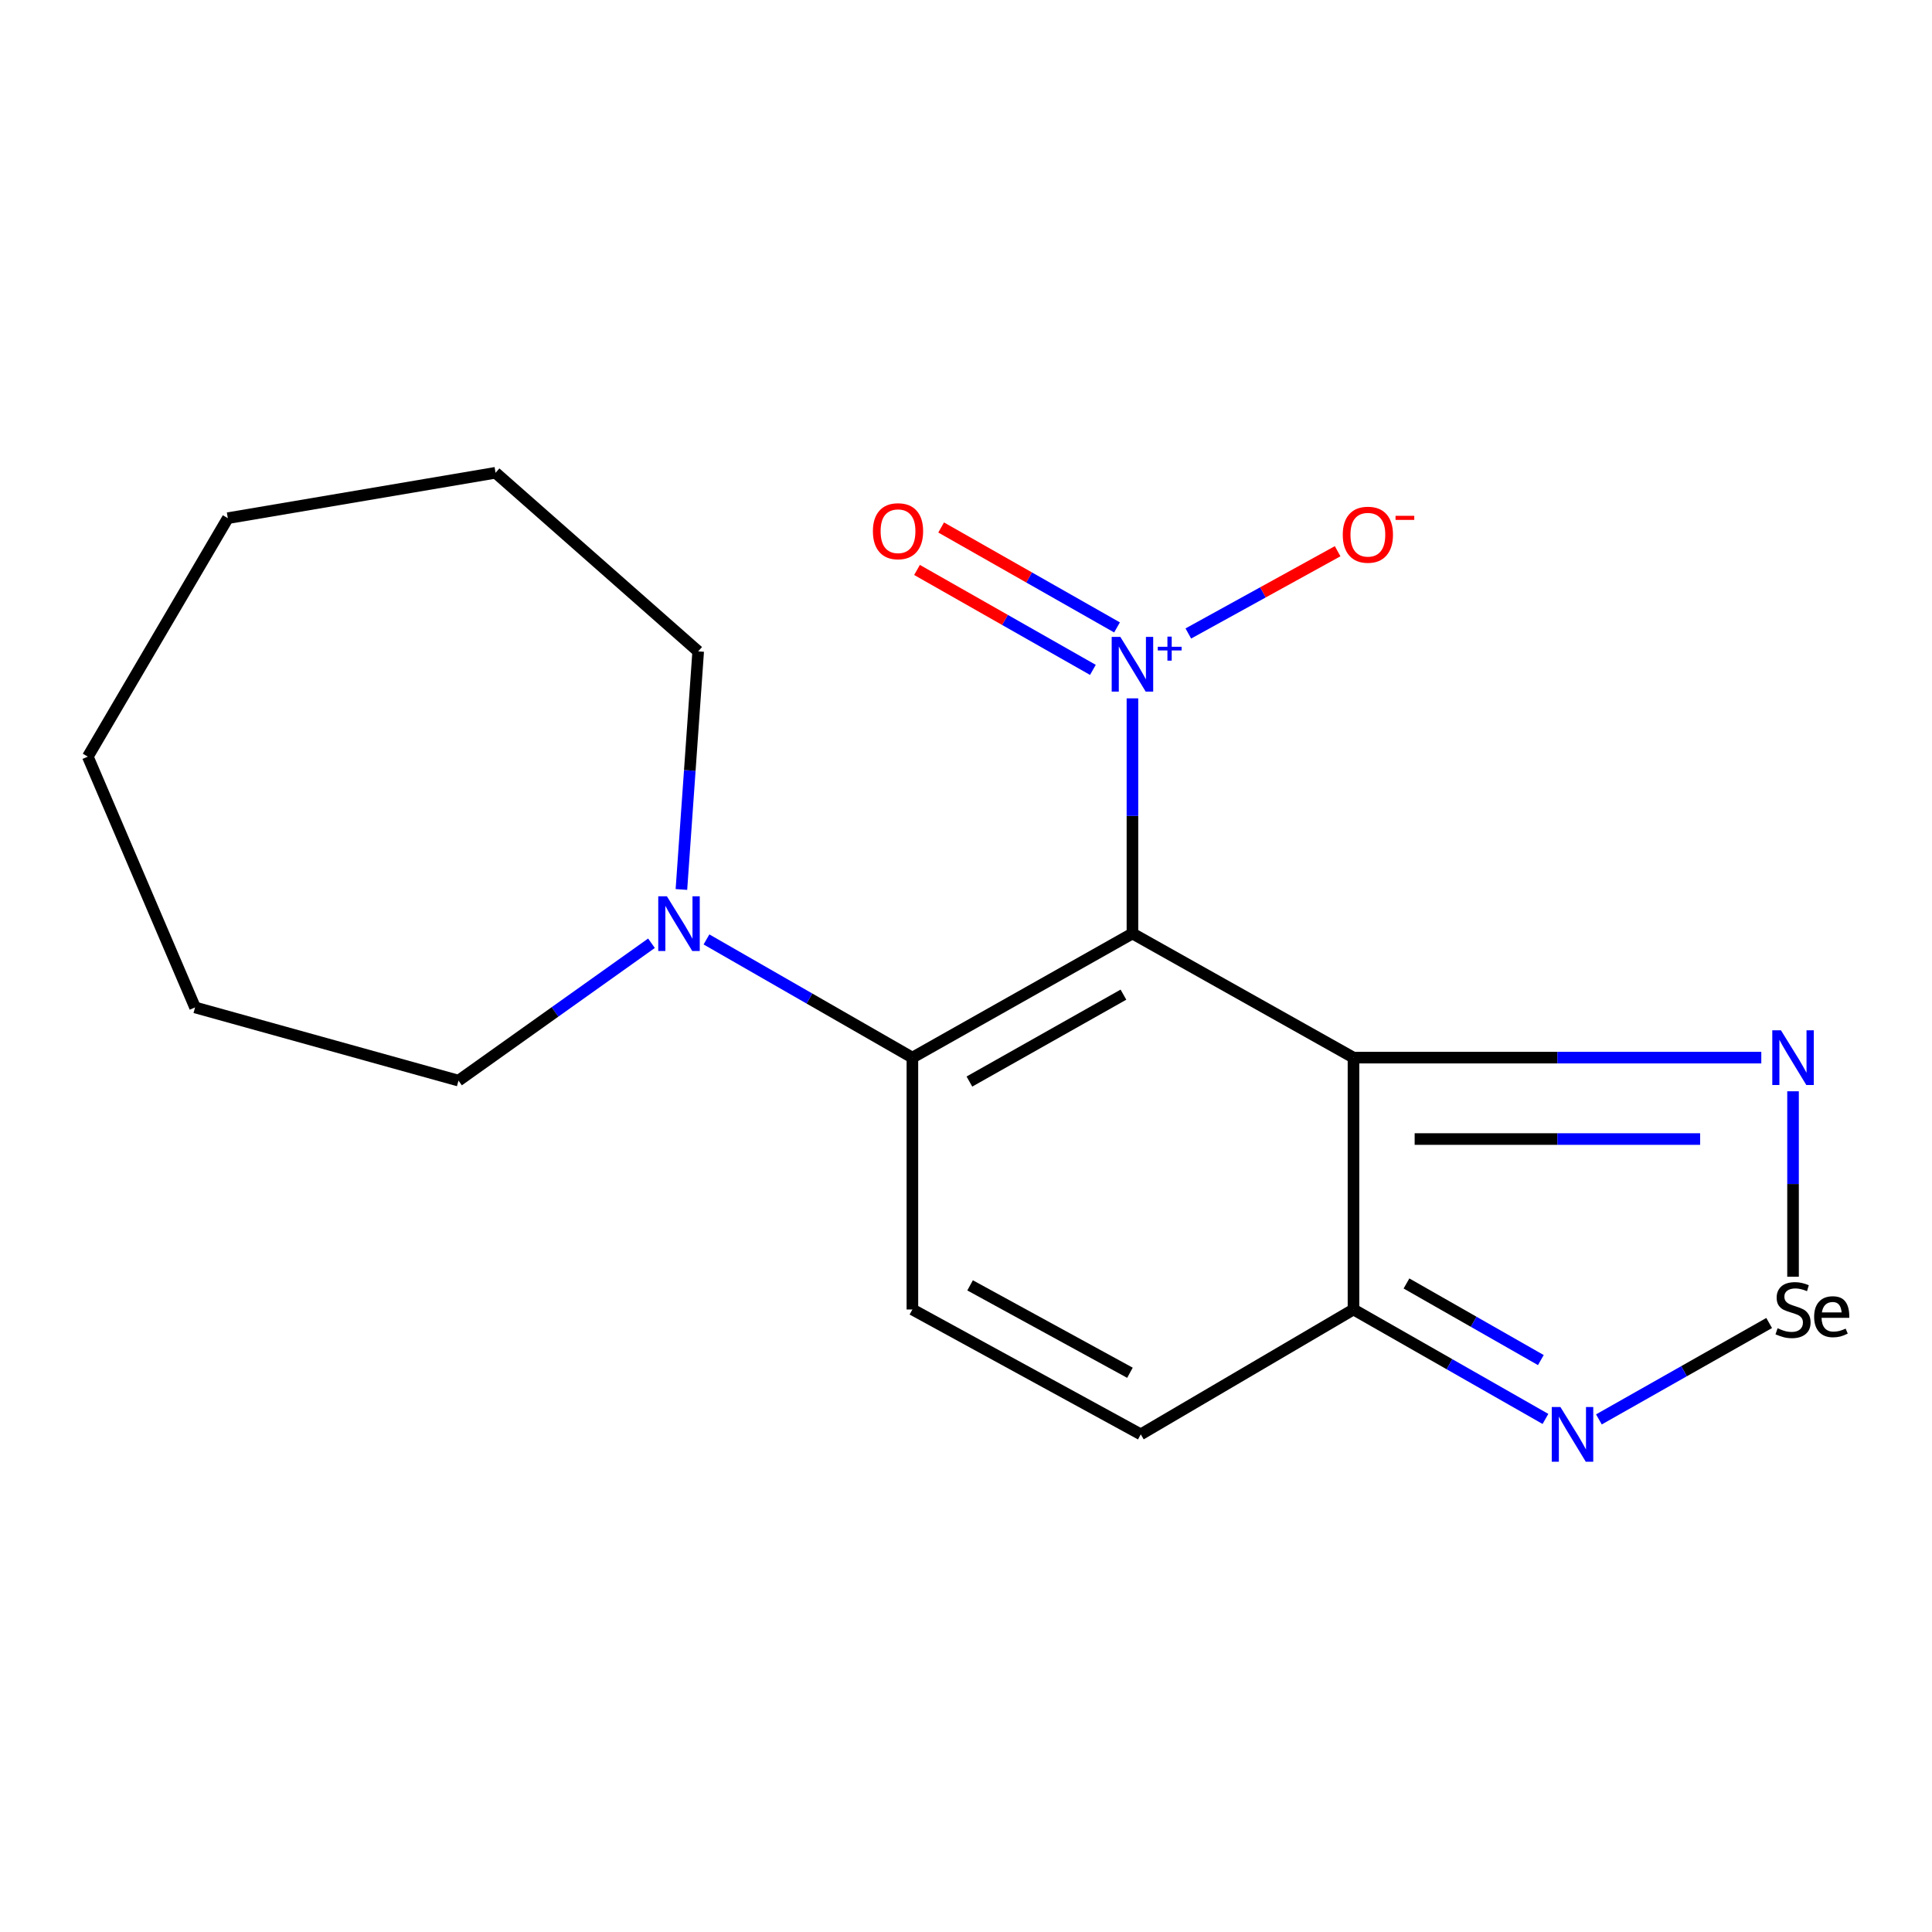 <?xml version='1.0' encoding='iso-8859-1'?>
<svg version='1.1' baseProfile='full'
              xmlns='http://www.w3.org/2000/svg'
                      xmlns:rdkit='http://www.rdkit.org/xml'
                      xmlns:xlink='http://www.w3.org/1999/xlink'
                  xml:space='preserve'
width='1000px' height='1000px' viewBox='0 0 1000 1000'>
<!-- END OF HEADER -->
<rect style='opacity:1.0;fill:#FFFFFF;stroke:none' width='1000' height='1000' x='0' y='0'> </rect>
<path class='bond-0' d='M 586.15,483.17 L 700.564,547.428' style='fill:none;fill-rule:evenodd;stroke:#000000;stroke-width:6px;stroke-linecap:butt;stroke-linejoin:miter;stroke-opacity:1' />
<path class='bond-1' d='M 586.15,483.17 L 472.255,547.428' style='fill:none;fill-rule:evenodd;stroke:#000000;stroke-width:6px;stroke-linecap:butt;stroke-linejoin:miter;stroke-opacity:1' />
<path class='bond-1' d='M 581.489,514.828 L 501.762,559.809' style='fill:none;fill-rule:evenodd;stroke:#000000;stroke-width:6px;stroke-linecap:butt;stroke-linejoin:miter;stroke-opacity:1' />
<path class='bond-2' d='M 586.15,483.17 L 586.15,422.319' style='fill:none;fill-rule:evenodd;stroke:#000000;stroke-width:6px;stroke-linecap:butt;stroke-linejoin:miter;stroke-opacity:1' />
<path class='bond-2' d='M 586.15,422.319 L 586.15,361.468' style='fill:none;fill-rule:evenodd;stroke:#0000FF;stroke-width:6px;stroke-linecap:butt;stroke-linejoin:miter;stroke-opacity:1' />
<path class='bond-3' d='M 700.564,547.428 L 700.564,677.784' style='fill:none;fill-rule:evenodd;stroke:#000000;stroke-width:6px;stroke-linecap:butt;stroke-linejoin:miter;stroke-opacity:1' />
<path class='bond-4' d='M 700.564,547.428 L 806.105,547.428' style='fill:none;fill-rule:evenodd;stroke:#000000;stroke-width:6px;stroke-linecap:butt;stroke-linejoin:miter;stroke-opacity:1' />
<path class='bond-4' d='M 806.105,547.428 L 911.646,547.428' style='fill:none;fill-rule:evenodd;stroke:#0000FF;stroke-width:6px;stroke-linecap:butt;stroke-linejoin:miter;stroke-opacity:1' />
<path class='bond-4' d='M 732.227,589.565 L 806.105,589.565' style='fill:none;fill-rule:evenodd;stroke:#000000;stroke-width:6px;stroke-linecap:butt;stroke-linejoin:miter;stroke-opacity:1' />
<path class='bond-4' d='M 806.105,589.565 L 879.983,589.565' style='fill:none;fill-rule:evenodd;stroke:#0000FF;stroke-width:6px;stroke-linecap:butt;stroke-linejoin:miter;stroke-opacity:1' />
<path class='bond-6' d='M 472.255,547.428 L 472.255,677.784' style='fill:none;fill-rule:evenodd;stroke:#000000;stroke-width:6px;stroke-linecap:butt;stroke-linejoin:miter;stroke-opacity:1' />
<path class='bond-8' d='M 472.255,547.428 L 418.963,516.839' style='fill:none;fill-rule:evenodd;stroke:#000000;stroke-width:6px;stroke-linecap:butt;stroke-linejoin:miter;stroke-opacity:1' />
<path class='bond-8' d='M 418.963,516.839 L 365.672,486.249' style='fill:none;fill-rule:evenodd;stroke:#0000FF;stroke-width:6px;stroke-linecap:butt;stroke-linejoin:miter;stroke-opacity:1' />
<path class='bond-10' d='M 615.073,327.89 L 653.714,306.6' style='fill:none;fill-rule:evenodd;stroke:#0000FF;stroke-width:6px;stroke-linecap:butt;stroke-linejoin:miter;stroke-opacity:1' />
<path class='bond-10' d='M 653.714,306.6 L 692.356,285.311' style='fill:none;fill-rule:evenodd;stroke:#FF0000;stroke-width:6px;stroke-linecap:butt;stroke-linejoin:miter;stroke-opacity:1' />
<path class='bond-11' d='M 578.166,324.749 L 532.651,298.885' style='fill:none;fill-rule:evenodd;stroke:#0000FF;stroke-width:6px;stroke-linecap:butt;stroke-linejoin:miter;stroke-opacity:1' />
<path class='bond-11' d='M 532.651,298.885 L 487.136,273.022' style='fill:none;fill-rule:evenodd;stroke:#FF0000;stroke-width:6px;stroke-linecap:butt;stroke-linejoin:miter;stroke-opacity:1' />
<path class='bond-11' d='M 565.676,346.73 L 520.161,320.866' style='fill:none;fill-rule:evenodd;stroke:#0000FF;stroke-width:6px;stroke-linecap:butt;stroke-linejoin:miter;stroke-opacity:1' />
<path class='bond-11' d='M 520.161,320.866 L 474.646,295.003' style='fill:none;fill-rule:evenodd;stroke:#FF0000;stroke-width:6px;stroke-linecap:butt;stroke-linejoin:miter;stroke-opacity:1' />
<path class='bond-7' d='M 700.564,677.784 L 750.244,706.111' style='fill:none;fill-rule:evenodd;stroke:#000000;stroke-width:6px;stroke-linecap:butt;stroke-linejoin:miter;stroke-opacity:1' />
<path class='bond-7' d='M 750.244,706.111 L 799.923,734.438' style='fill:none;fill-rule:evenodd;stroke:#0000FF;stroke-width:6px;stroke-linecap:butt;stroke-linejoin:miter;stroke-opacity:1' />
<path class='bond-7' d='M 727.991,664.32 L 762.767,684.149' style='fill:none;fill-rule:evenodd;stroke:#000000;stroke-width:6px;stroke-linecap:butt;stroke-linejoin:miter;stroke-opacity:1' />
<path class='bond-7' d='M 762.767,684.149 L 797.542,703.977' style='fill:none;fill-rule:evenodd;stroke:#0000FF;stroke-width:6px;stroke-linecap:butt;stroke-linejoin:miter;stroke-opacity:1' />
<path class='bond-18' d='M 700.564,677.784 L 590.462,742.422' style='fill:none;fill-rule:evenodd;stroke:#000000;stroke-width:6px;stroke-linecap:butt;stroke-linejoin:miter;stroke-opacity:1' />
<path class='bond-5' d='M 928.073,564.847 L 928.073,612.844' style='fill:none;fill-rule:evenodd;stroke:#0000FF;stroke-width:6px;stroke-linecap:butt;stroke-linejoin:miter;stroke-opacity:1' />
<path class='bond-5' d='M 928.073,612.844 L 928.073,660.841' style='fill:none;fill-rule:evenodd;stroke:#000000;stroke-width:6px;stroke-linecap:butt;stroke-linejoin:miter;stroke-opacity:1' />
<path class='bond-19' d='M 915.714,684.783 L 871.652,709.734' style='fill:none;fill-rule:evenodd;stroke:#000000;stroke-width:6px;stroke-linecap:butt;stroke-linejoin:miter;stroke-opacity:1' />
<path class='bond-19' d='M 871.652,709.734 L 827.59,734.684' style='fill:none;fill-rule:evenodd;stroke:#0000FF;stroke-width:6px;stroke-linecap:butt;stroke-linejoin:miter;stroke-opacity:1' />
<path class='bond-9' d='M 472.255,677.784 L 590.462,742.422' style='fill:none;fill-rule:evenodd;stroke:#000000;stroke-width:6px;stroke-linecap:butt;stroke-linejoin:miter;stroke-opacity:1' />
<path class='bond-9' d='M 502.116,665.298 L 584.86,710.544' style='fill:none;fill-rule:evenodd;stroke:#000000;stroke-width:6px;stroke-linecap:butt;stroke-linejoin:miter;stroke-opacity:1' />
<path class='bond-12' d='M 337.207,488.223 L 287.262,523.774' style='fill:none;fill-rule:evenodd;stroke:#0000FF;stroke-width:6px;stroke-linecap:butt;stroke-linejoin:miter;stroke-opacity:1' />
<path class='bond-12' d='M 287.262,523.774 L 237.316,559.325' style='fill:none;fill-rule:evenodd;stroke:#000000;stroke-width:6px;stroke-linecap:butt;stroke-linejoin:miter;stroke-opacity:1' />
<path class='bond-13' d='M 352.696,460.394 L 357.038,398.773' style='fill:none;fill-rule:evenodd;stroke:#0000FF;stroke-width:6px;stroke-linecap:butt;stroke-linejoin:miter;stroke-opacity:1' />
<path class='bond-13' d='M 357.038,398.773 L 361.38,337.153' style='fill:none;fill-rule:evenodd;stroke:#000000;stroke-width:6px;stroke-linecap:butt;stroke-linejoin:miter;stroke-opacity:1' />
<path class='bond-15' d='M 237.316,559.325 L 100.962,521.444' style='fill:none;fill-rule:evenodd;stroke:#000000;stroke-width:6px;stroke-linecap:butt;stroke-linejoin:miter;stroke-opacity:1' />
<path class='bond-14' d='M 361.38,337.153 L 256.502,244.706' style='fill:none;fill-rule:evenodd;stroke:#000000;stroke-width:6px;stroke-linecap:butt;stroke-linejoin:miter;stroke-opacity:1' />
<path class='bond-17' d='M 256.502,244.706 L 117.915,268.204' style='fill:none;fill-rule:evenodd;stroke:#000000;stroke-width:6px;stroke-linecap:butt;stroke-linejoin:miter;stroke-opacity:1' />
<path class='bond-16' d='M 100.962,521.444 L 45.455,391.636' style='fill:none;fill-rule:evenodd;stroke:#000000;stroke-width:6px;stroke-linecap:butt;stroke-linejoin:miter;stroke-opacity:1' />
<path class='bond-20' d='M 45.455,391.636 L 117.915,268.204' style='fill:none;fill-rule:evenodd;stroke:#000000;stroke-width:6px;stroke-linecap:butt;stroke-linejoin:miter;stroke-opacity:1' />
<path  class='atom-3' d='M 579.89 329.665
L 589.17 344.665
Q 590.09 346.145, 591.57 348.825
Q 593.05 351.505, 593.13 351.665
L 593.13 329.665
L 596.89 329.665
L 596.89 357.985
L 593.01 357.985
L 583.05 341.585
Q 581.89 339.665, 580.65 337.465
Q 579.45 335.265, 579.09 334.585
L 579.09 357.985
L 575.41 357.985
L 575.41 329.665
L 579.89 329.665
' fill='#0000FF'/>
<path  class='atom-3' d='M 599.266 334.77
L 604.255 334.77
L 604.255 329.516
L 606.473 329.516
L 606.473 334.77
L 611.595 334.77
L 611.595 336.67
L 606.473 336.67
L 606.473 341.95
L 604.255 341.95
L 604.255 336.67
L 599.266 336.67
L 599.266 334.77
' fill='#0000FF'/>
<path  class='atom-5' d='M 921.813 533.268
L 931.093 548.268
Q 932.013 549.748, 933.493 552.428
Q 934.973 555.108, 935.053 555.268
L 935.053 533.268
L 938.813 533.268
L 938.813 561.588
L 934.933 561.588
L 924.973 545.188
Q 923.813 543.268, 922.573 541.068
Q 921.373 538.868, 921.013 538.188
L 921.013 561.588
L 917.333 561.588
L 917.333 533.268
L 921.813 533.268
' fill='#0000FF'/>
<path  class='atom-6' d='M 920.073 687.504
Q 920.393 687.624, 921.713 688.184
Q 923.033 688.744, 924.473 689.104
Q 925.953 689.424, 927.393 689.424
Q 930.073 689.424, 931.633 688.144
Q 933.193 686.824, 933.193 684.544
Q 933.193 682.984, 932.393 682.024
Q 931.633 681.064, 930.433 680.544
Q 929.233 680.024, 927.233 679.424
Q 924.713 678.664, 923.193 677.944
Q 921.713 677.224, 920.633 675.704
Q 919.593 674.184, 919.593 671.624
Q 919.593 668.064, 921.993 665.864
Q 924.433 663.664, 929.233 663.664
Q 932.513 663.664, 936.233 665.224
L 935.313 668.304
Q 931.913 666.904, 929.353 666.904
Q 926.593 666.904, 925.073 668.064
Q 923.553 669.184, 923.593 671.144
Q 923.593 672.664, 924.353 673.584
Q 925.153 674.504, 926.273 675.024
Q 927.433 675.544, 929.353 676.144
Q 931.913 676.944, 933.433 677.744
Q 934.953 678.544, 936.033 680.184
Q 937.153 681.784, 937.153 684.544
Q 937.153 688.464, 934.513 690.584
Q 931.913 692.664, 927.553 692.664
Q 925.033 692.664, 923.113 692.104
Q 921.233 691.584, 918.993 690.664
L 920.073 687.504
' fill='#000000'/>
<path  class='atom-6' d='M 938.993 681.584
Q 938.993 676.544, 941.513 673.784
Q 944.033 670.984, 948.633 670.984
Q 953.153 670.984, 955.153 673.704
Q 957.193 676.384, 957.193 681.464
L 957.193 682.104
L 942.833 682.104
Q 942.913 685.584, 944.473 687.424
Q 946.033 689.264, 948.953 689.264
Q 950.553 689.264, 952.033 688.904
Q 953.513 688.504, 955.313 687.704
L 956.393 690.264
Q 954.353 691.304, 952.513 691.784
Q 950.673 692.224, 948.753 692.224
Q 944.113 692.224, 941.553 689.424
Q 938.993 686.624, 938.993 681.584
M 948.633 673.944
Q 946.273 673.944, 944.833 675.304
Q 943.433 676.664, 942.993 679.304
L 953.233 679.304
Q 952.953 676.544, 951.833 675.264
Q 950.713 673.944, 948.633 673.944
' fill='#000000'/>
<path  class='atom-8' d='M 807.666 728.262
L 816.946 743.262
Q 817.866 744.742, 819.346 747.422
Q 820.826 750.102, 820.906 750.262
L 820.906 728.262
L 824.666 728.262
L 824.666 756.582
L 820.786 756.582
L 810.826 740.182
Q 809.666 738.262, 808.426 736.062
Q 807.226 733.862, 806.866 733.182
L 806.866 756.582
L 803.186 756.582
L 803.186 728.262
L 807.666 728.262
' fill='#0000FF'/>
<path  class='atom-9' d='M 345.19 463.926
L 354.47 478.926
Q 355.39 480.406, 356.87 483.086
Q 358.35 485.766, 358.43 485.926
L 358.43 463.926
L 362.19 463.926
L 362.19 492.246
L 358.31 492.246
L 348.35 475.846
Q 347.19 473.926, 345.95 471.726
Q 344.75 469.526, 344.39 468.846
L 344.39 492.246
L 340.71 492.246
L 340.71 463.926
L 345.19 463.926
' fill='#0000FF'/>
<path  class='atom-11' d='M 695.009 276.767
Q 695.009 269.967, 698.369 266.167
Q 701.729 262.367, 708.009 262.367
Q 714.289 262.367, 717.649 266.167
Q 721.009 269.967, 721.009 276.767
Q 721.009 283.647, 717.609 287.567
Q 714.209 291.447, 708.009 291.447
Q 701.769 291.447, 698.369 287.567
Q 695.009 283.687, 695.009 276.767
M 708.009 288.247
Q 712.329 288.247, 714.649 285.367
Q 717.009 282.447, 717.009 276.767
Q 717.009 271.207, 714.649 268.407
Q 712.329 265.567, 708.009 265.567
Q 703.689 265.567, 701.329 268.367
Q 699.009 271.167, 699.009 276.767
Q 699.009 282.487, 701.329 285.367
Q 703.689 288.247, 708.009 288.247
' fill='#FF0000'/>
<path  class='atom-11' d='M 722.329 266.99
L 732.017 266.99
L 732.017 269.102
L 722.329 269.102
L 722.329 266.99
' fill='#FF0000'/>
<path  class='atom-12' d='M 451.811 274.955
Q 451.811 268.155, 455.171 264.355
Q 458.531 260.555, 464.811 260.555
Q 471.091 260.555, 474.451 264.355
Q 477.811 268.155, 477.811 274.955
Q 477.811 281.835, 474.411 285.755
Q 471.011 289.635, 464.811 289.635
Q 458.571 289.635, 455.171 285.755
Q 451.811 281.875, 451.811 274.955
M 464.811 286.435
Q 469.131 286.435, 471.451 283.555
Q 473.811 280.635, 473.811 274.955
Q 473.811 269.395, 471.451 266.595
Q 469.131 263.755, 464.811 263.755
Q 460.491 263.755, 458.131 266.555
Q 455.811 269.355, 455.811 274.955
Q 455.811 280.675, 458.131 283.555
Q 460.491 286.435, 464.811 286.435
' fill='#FF0000'/>
</svg>
